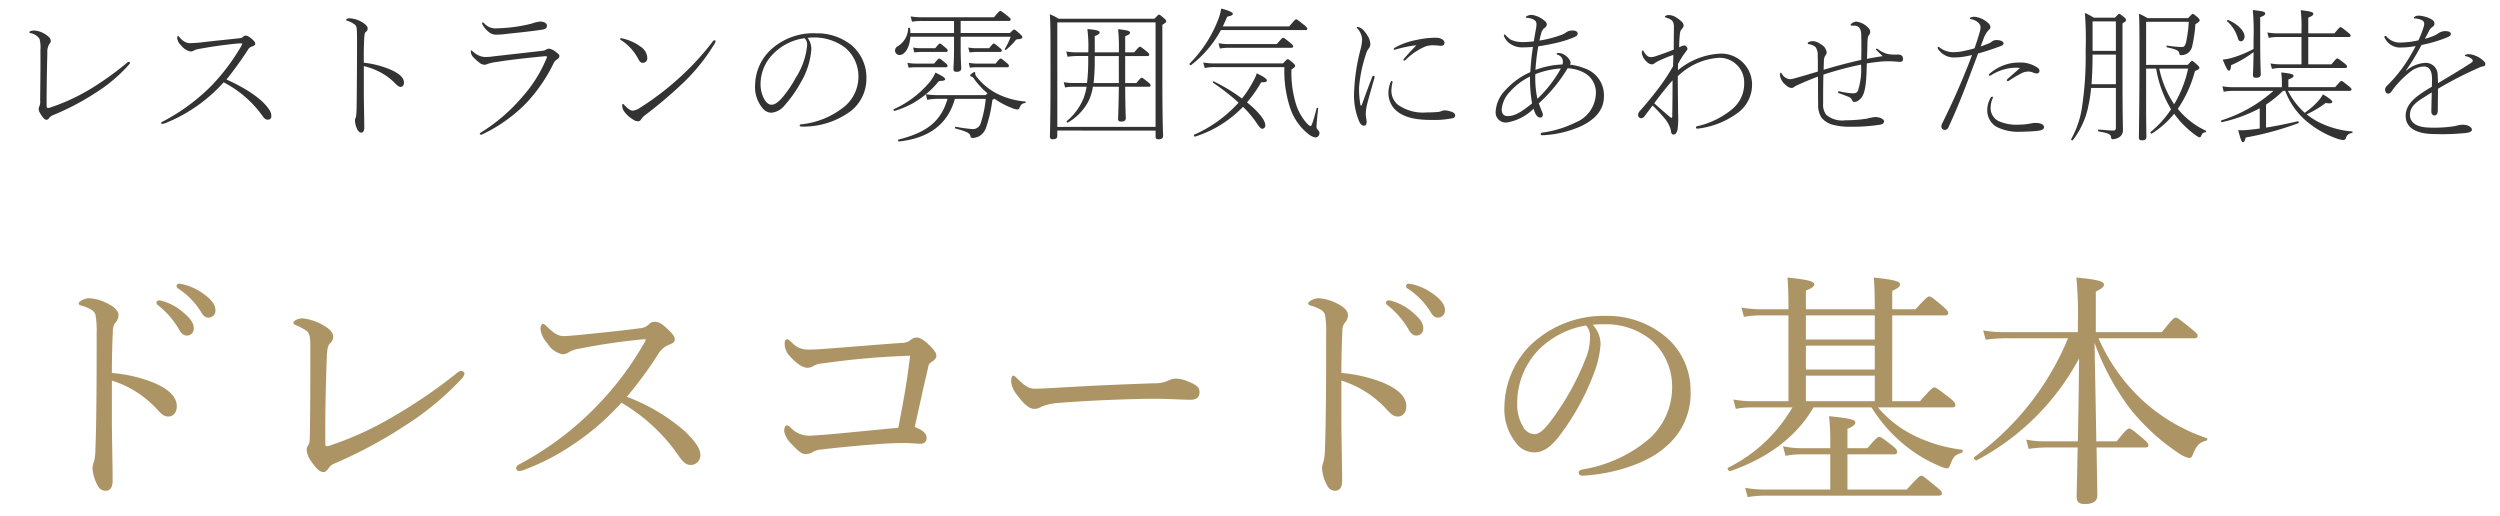 <svg xmlns="http://www.w3.org/2000/svg" xmlns:xlink="http://www.w3.org/1999/xlink" width="305" height="63" viewBox="0 0 305 63">
  <defs>
    <clipPath id="clip-path">
      <rect id="Rectangle_6020" data-name="Rectangle 6020" width="305" height="63" transform="translate(709 203)" fill="#fff" stroke="#707070" stroke-width="1"/>
    </clipPath>
  </defs>
  <g id="type_sub_text02" transform="translate(-709 -203)">
    <g id="Mask_Group_2140" data-name="Mask Group 2140" clip-path="url(#clip-path)">
      <path id="Path_27229" data-name="Path 27229" d="M3.744-11.952a1.62,1.62,0,0,1,1.08.7,4.083,4.083,0,0,1,.108,1.332C4.95-7.812,4.914-5.652,4.9-3.744a1.452,1.452,0,0,1-.108.738.678.678,0,0,0-.072.288.946.946,0,0,0,.108.414,3.765,3.765,0,0,0,.414.63c.144.18.288.288.414.288a.354.354,0,0,0,.306-.18,1.253,1.253,0,0,1,.576-.414A30.743,30.743,0,0,0,11.61-4.644a18.9,18.9,0,0,0,4.176-3.528.231.231,0,0,0,.072-.18c0-.09-.144-.162-.306-.036a37.649,37.649,0,0,1-4.338,3.132A24.235,24.235,0,0,1,6.066-2.862a.64.64,0,0,1-.18.036c-.108,0-.2-.036-.2-.27,0-2.16.036-4.41.09-6.408a1.931,1.931,0,0,1,.234-1.116A.538.538,0,0,0,6.192-11a.672.672,0,0,0-.252-.5,2.934,2.934,0,0,0-1.692-.774,1.385,1.385,0,0,0-.576.09c-.054.036-.09.072-.09.126S3.636-11.988,3.744-11.952ZM27.288-5.958A13.423,13.423,0,0,1,32-1.89c.252.36.4.486.648.486a.387.387,0,0,0,.45-.432,1.223,1.223,0,0,0-.2-.7C32-4,29.79-5.328,27.63-6.3a43.688,43.688,0,0,0,2.592-3.582.873.873,0,0,1,.432-.414c.306-.108.486-.2.486-.342a.44.44,0,0,0-.126-.324,3.9,3.9,0,0,0-.558-.5,1.035,1.035,0,0,0-.486-.2.467.467,0,0,0-.324.162c-.126.126-.18.126-.414.162-1.44.162-3.114.324-4.5.486a13.726,13.726,0,0,1-1.386.108,1.314,1.314,0,0,1-.846-.18,2.684,2.684,0,0,1-.612-.54c-.072-.09-.126-.162-.162-.162-.054,0-.108.126-.108.288a1.462,1.462,0,0,0,.486.882,1.954,1.954,0,0,0,1.134.738.892.892,0,0,0,.468-.144,2.183,2.183,0,0,1,.648-.18c1.458-.27,2.754-.45,4.23-.612.306-.036.72-.054.864-.054q.108,0,.108.054a1.76,1.76,0,0,1-.216.432A25.2,25.2,0,0,1,25.92-5.67a23.944,23.944,0,0,1-6.1,4.518c-.144.072-.162.09-.162.162,0,.054.072.108.144.108a2.545,2.545,0,0,0,.5-.144A19.214,19.214,0,0,0,27.288-5.958Zm17.1-1.98a8.41,8.41,0,0,1,2.268.9,7.109,7.109,0,0,1,1.458,1.116c.45.45.558.522.792.522.144,0,.378-.126.378-.522,0-.522-.414-1.08-1.854-1.674a11.752,11.752,0,0,0-3.042-.756c-.018-1.152,0-2.16.054-3.06.018-.342.054-.576.144-.648.2-.18.27-.252.27-.486s-.306-.54-.72-.774a3.3,3.3,0,0,0-1.512-.45c-.144,0-.4.09-.4.18,0,.072.036.09.108.108a3.26,3.26,0,0,1,.936.468c.2.144.252.36.27.774.018.522.018.99.018,1.278,0,1.26,0,2.772-.018,4.716,0,.954-.018,2.484-.036,3.582a7.271,7.271,0,0,1-.072.9c-.036.162-.126.234-.126.432A2.593,2.593,0,0,0,43.65-.108c.18.234.288.288.414.288.162,0,.378-.108.378-.594,0-1.3-.054-2.934-.054-4.356ZM58.842-13.05a2.809,2.809,0,0,0,.792.954,1.324,1.324,0,0,0,.936.324,9.238,9.238,0,0,0,1.206-.09c1.17-.126,2.79-.288,4.266-.5.54-.072.684-.234.684-.522,0-.252-.306-.486-.846-.486a4.489,4.489,0,0,0-1.026.252,19.122,19.122,0,0,1-4.284.576,1.825,1.825,0,0,1-1.53-.648c-.072-.054-.108-.072-.144-.072a.1.1,0,0,0-.09.09A.334.334,0,0,0,58.842-13.05Zm-1.4,3.33a1.035,1.035,0,0,0,.288.684,5.7,5.7,0,0,0,.738.666,1.065,1.065,0,0,0,.63.27.761.761,0,0,0,.36-.09,5.407,5.407,0,0,1,1.152-.252c1.548-.252,3.726-.5,5.868-.7.162-.018.252.018.252.09a.71.71,0,0,1-.09.252,16.405,16.405,0,0,1-2.97,4.68A21.47,21.47,0,0,1,58.68.162c-.108.072-.144.108-.144.18,0,.054.072.09.144.09A.487.487,0,0,0,58.9.36a18.521,18.521,0,0,0,5.436-3.924,19.685,19.685,0,0,0,3.186-4.68A1.119,1.119,0,0,1,68-8.784a.474.474,0,0,0,.252-.378c0-.18-.162-.288-.432-.5a1.78,1.78,0,0,0-.81-.4.691.691,0,0,0-.4.126.93.93,0,0,1-.378.126c-1.53.18-4.284.486-6.03.684A5.836,5.836,0,0,1,59-9.054a2.485,2.485,0,0,1-1.368-.72c-.054-.054-.09-.072-.126-.072S57.438-9.81,57.438-9.72Zm18.324-1.386a6.059,6.059,0,0,1,2.016,2.142c.216.414.342.63.648.63a.551.551,0,0,0,.54-.612,1.723,1.723,0,0,0-.774-1.332A5.864,5.864,0,0,0,75.78-11.34c-.09,0-.126.036-.126.09S75.672-11.16,75.762-11.106Zm.144,8.01a1.238,1.238,0,0,0,.288.756,3.579,3.579,0,0,0,1.062.936.994.994,0,0,0,.576.2.426.426,0,0,0,.378-.234,1.706,1.706,0,0,1,.432-.468,55.2,55.2,0,0,0,4.77-4.05A23.179,23.179,0,0,0,87.138-10.6c.144-.234.162-.306.162-.378a.116.116,0,0,0-.108-.108.264.264,0,0,0-.234.144A32.255,32.255,0,0,1,82.944-6.57a34.226,34.226,0,0,1-4.878,3.726A1.924,1.924,0,0,1,77.2-2.5c-.324,0-.756-.378-1.044-.7-.072-.09-.126-.126-.162-.126C75.942-3.33,75.906-3.24,75.906-3.1Zm22.626-8.28a4.745,4.745,0,0,1,.684-.054,6.259,6.259,0,0,1,3.924,1.278,4.581,4.581,0,0,1,1.584,3.618A4.754,4.754,0,0,1,103.14-3.1,9.925,9.925,0,0,1,97.7-.828c-.108.018-.144.072-.144.144s.09.126.2.126A9.7,9.7,0,0,0,103.77-2.43,4.989,4.989,0,0,0,105.7-6.408a5.152,5.152,0,0,0-1.89-4.14,6.689,6.689,0,0,0-4.194-1.386A7.651,7.651,0,0,0,94-9.9a6,6,0,0,0-1.872,4.158,4.03,4.03,0,0,0,.9,2.934,1.374,1.374,0,0,0,1.1.558,2.342,2.342,0,0,0,1.6-.9A14.872,14.872,0,0,0,97.668-5.9a9.259,9.259,0,0,0,1.314-4.05A2.229,2.229,0,0,0,98.532-11.376Zm-.378.036a1.1,1.1,0,0,1,.306.918,8.864,8.864,0,0,1-1.368,3.888A14.572,14.572,0,0,1,95.364-4c-.54.558-.882.774-1.224.774s-.576-.18-.864-.612A3.777,3.777,0,0,1,92.79-5.8a5.23,5.23,0,0,1,1.548-3.636A6.6,6.6,0,0,1,98.154-11.34Zm12.906-.63c0-.18-.018-.36-.036-.558-.018-.108-.216-.126-.234-.018a2.625,2.625,0,0,1-1.224,2.16.63.63,0,0,0-.378.558.554.554,0,0,0,.54.54c.612,0,1.242-.81,1.332-2.232h5.328v1.4c0,1.458-.072,2.322-.072,2.538,0,.234.108.342.378.342.36,0,.576-.126.576-.414,0-.2-.072-1.008-.072-2.466v-1.4h6.1a7.7,7.7,0,0,1-.72,1.494c-.036.054.108.162.162.108a12.99,12.99,0,0,0,.972-.936c.2-.288.306-.36.468-.36.4-.018.54-.108.54-.252,0-.09-.036-.162-.306-.414-.522-.468-.63-.522-.684-.522-.072,0-.108.018-.522.432H117.2v-1.476h5.85c.18,0,.252-.072.252-.162s-.018-.162-.378-.45c-.756-.594-.81-.612-.882-.612-.09,0-.126.018-.774.774h-8.784A7.2,7.2,0,0,1,111.1-14l.162.648a6.879,6.879,0,0,1,1.224-.09h3.906v1.476ZM115.6-3.942C114.8-1.224,113.13.144,109.62,1.026c-.108.018-.054.252.054.234q5.535-.594,6.822-5.2h3.762a13.268,13.268,0,0,1-.612,2.97.986.986,0,0,1-.99.72,18.723,18.723,0,0,1-2.07-.288c-.09-.018-.108.2-.018.216,1.566.414,1.782.612,1.836.972.018.144.108.18.288.18a1.94,1.94,0,0,0,.774-.216,1.924,1.924,0,0,0,.846-1.08,16.571,16.571,0,0,0,.756-3.348,1.565,1.565,0,0,0,.252-.144,9.678,9.678,0,0,0,2.088,1.116,2.53,2.53,0,0,0,.72.2.265.265,0,0,0,.252-.2c.2-.468.342-.54.7-.594.072-.018.072-.18,0-.18a9.452,9.452,0,0,1-3.4-.936,7.555,7.555,0,0,1-2.538-2.088A.824.824,0,0,1,119-6.876a.807.807,0,0,1-.018-.2.139.139,0,0,0-.126-.144,1.764,1.764,0,0,0-.5.378c0,.126.054.162.234.216a.486.486,0,0,1,.234.234,9.98,9.98,0,0,0,1.656,1.782,1.99,1.99,0,0,0-.234.216h-5.688a9.09,9.09,0,0,1-1.6-.108l.162.684a6.472,6.472,0,0,1,1.44-.126Zm2.682-5.67c.5-.036.7-.054.954-.054H122c.162,0,.216-.072.216-.162,0-.072-.018-.144-.18-.288-.684-.558-.738-.576-.792-.576-.072,0-.108.018-.576.576h-1.44a5.651,5.651,0,0,1-1.1-.09Zm.036,1.872a6.916,6.916,0,0,1,.828-.054h3.726c.162,0,.216-.072.216-.162s-.018-.162-.252-.36c-.63-.522-.684-.54-.756-.54-.09,0-.126.018-.612.612h-2.322a5.338,5.338,0,0,1-.954-.09Zm-6.786-1.872c.5-.036.7-.054.774-.054h3.114c.144,0,.2-.072.2-.162,0-.072-.018-.144-.18-.288-.666-.558-.72-.576-.774-.576-.072,0-.108.018-.576.576H112.3a4.965,4.965,0,0,1-.9-.09Zm-.684,1.872a7.569,7.569,0,0,1,.99-.054h3.546c.162,0,.216-.072.216-.162s-.018-.162-.252-.36c-.63-.522-.684-.54-.756-.54-.09,0-.126.018-.63.612h-2.124a6.023,6.023,0,0,1-1.134-.09Zm-1.71,5.274a10.893,10.893,0,0,0,5.418-3.654c.486,0,.756-.072.756-.2,0-.18-.252-.36-1.188-.828a4.992,4.992,0,0,1-.882,1.368,12.3,12.3,0,0,1-4.194,3.1C108.954-2.646,109.044-2.43,109.134-2.466Zm27.36-2.952c-.036,2.826-.09,3.69-.09,3.906,0,.234.09.342.378.342.378,0,.558-.126.558-.414,0-.216-.054-1.008-.072-3.834h2.862c.18,0,.234-.054.234-.162,0-.09-.018-.162-.288-.378-.666-.54-.72-.558-.792-.558-.09,0-.126.018-.648.648h-1.368V-9.162h2.682c.18,0,.252-.054.252-.162,0-.09-.018-.162-.306-.4-.7-.558-.756-.576-.828-.576-.09,0-.126.018-.7.684h-1.1v-1.962c.54-.216.594-.324.594-.432,0-.2-.2-.288-1.458-.432a21.716,21.716,0,0,1,.09,2.826H133.56v-1.98c.54-.216.594-.324.594-.432,0-.2-.162-.306-1.494-.432a17.047,17.047,0,0,1,.108,2.844h-1.386a6.3,6.3,0,0,1-1.3-.108l.162.648a8.948,8.948,0,0,1,1.134-.09h1.386v.342a24.832,24.832,0,0,1-.144,2.952h-1.566a6.029,6.029,0,0,1-1.278-.108l.162.648a6.461,6.461,0,0,1,1.116-.09h1.512a7.154,7.154,0,0,1-.4,1.476,7.149,7.149,0,0,1-2.016,2.718c-.072.054.054.234.126.18a6.478,6.478,0,0,0,2.52-2.61,6.2,6.2,0,0,0,.54-1.764Zm0-.45h-3.078A25.159,25.159,0,0,0,133.56-8.8v-.36h2.934Zm4.482,5.8v.72c0,.234.09.342.36.342.378,0,.558-.126.558-.432,0-.27-.09-1.368-.09-7.83v-5.706c.432-.252.468-.342.468-.45,0-.072-.018-.144-.252-.342-.5-.432-.558-.45-.612-.45-.072,0-.108.018-.576.5H129.15a5.5,5.5,0,0,0-1.08-.54c.09.828.09,2.088.09,7.128,0,6.3-.072,7.506-.072,7.794,0,.216.09.324.36.324.36,0,.54-.126.54-.414V-.072Zm-11.988-.45V-13.266h11.988V-.522ZM151.65-2.97a13.172,13.172,0,0,1,1.6,1.89c.378.576.576.792.756.792a.4.4,0,0,0,.36-.432c0-.63-.864-1.692-2.232-2.79a15.614,15.614,0,0,0,1.728-2.448c.54,0,.7-.054.7-.252,0-.162-.414-.45-1.242-.846a3.411,3.411,0,0,1-.324.774,13.528,13.528,0,0,1-1.476,2.3,21.786,21.786,0,0,0-3.438-2.088c-.072-.036-.144.126-.09.162a27.6,27.6,0,0,1,3.114,2.43A15.976,15.976,0,0,1,145.692.432c-.09.054,0,.27.108.234A14.04,14.04,0,0,0,151.65-2.97Zm-2.466-9.81q.27-.567.54-1.188c.522-.108.684-.2.684-.36s-.558-.414-1.422-.63a6.554,6.554,0,0,1-.288,1.134,15.5,15.5,0,0,1-3.564,5.58c-.072.072.09.252.18.18a13.327,13.327,0,0,0,3.636-4.266h10.3c.18,0,.234-.054.234-.162,0-.09-.018-.162-.414-.486-.81-.648-.864-.666-.936-.666-.09,0-.126.018-.846.864Zm-.36,2.7a6.8,6.8,0,0,1,1.206-.09h7.488c.18,0,.252-.054.252-.162,0-.09-.018-.162-.36-.45-.738-.594-.792-.612-.864-.612-.09,0-.126.018-.774.774H150.03a7.013,7.013,0,0,1-1.368-.108Zm-.5,1.818a9.393,9.393,0,0,1-1.53-.108l.18.666a6.217,6.217,0,0,1,1.35-.108h8.37a14.421,14.421,0,0,0,.7,4.968,6.769,6.769,0,0,0,2.232,3.2,1.867,1.867,0,0,0,.864.414.529.529,0,0,0,.486-.522.5.5,0,0,0-.18-.378.54.54,0,0,1-.18-.468c0-.18.09-1.224.2-2.178,0-.072-.162-.108-.18-.036-.486,1.89-.648,2.2-.738,2.2s-.27-.126-.558-.45a6.572,6.572,0,0,1-1.188-2.106,12.981,12.981,0,0,1-.594-4.356c.4-.252.45-.342.45-.432,0-.072-.018-.162-.27-.378-.5-.432-.576-.45-.63-.45-.072,0-.108.018-.594.522Zm17.28-4.266a2.2,2.2,0,0,1,.576,1.332,5.9,5.9,0,0,1-.2,1.242A23.727,23.727,0,0,0,165.2-4.77a8.227,8.227,0,0,0,.594,3.528c.216.486.414.576.63.576s.36-.216.288-.7a5.09,5.09,0,0,1-.09-.72,5.729,5.729,0,0,1,.18-1.26c.18-.684.4-1.476.828-2.952a1.172,1.172,0,0,0,.072-.324.114.114,0,0,0-.126-.126.2.2,0,0,0-.18.162c-.486,1.278-.81,2.142-1.242,3.348-.036.09-.072.126-.108.126s-.054-.036-.072-.09a10.691,10.691,0,0,1-.162-2.214,17.391,17.391,0,0,1,.846-4.014A1.877,1.877,0,0,1,167-10.1a.819.819,0,0,0,.18-.5,1.964,1.964,0,0,0-.342-1.044c-.432-.738-.882-1.062-1.224-1.062-.054,0-.09.018-.09.054S165.546-12.582,165.6-12.528Zm4.59,2.592a14.382,14.382,0,0,1,2.61-.54c-.342.342-1.134,1.17-1.53,1.656a.156.156,0,0,0-.054.108.1.1,0,0,0,.108.108.215.215,0,0,0,.144-.072,7.545,7.545,0,0,1,2.52-1.692,3.825,3.825,0,0,1,.756-.108,6.959,6.959,0,0,1,.864.054c.378.036.612-.018.612-.4,0-.234-.36-.576-1.062-.576a10.74,10.74,0,0,0-2.34.27,8.508,8.508,0,0,0-2.664.954c-.09.054-.126.108-.126.18C170.028-9.936,170.118-9.918,170.19-9.936Zm-.54,3.96a3.634,3.634,0,0,0-.27,1.3,2.951,2.951,0,0,0,.72,1.944c1.224,1.3,3.24,1.368,4.9,1.368a11.129,11.129,0,0,0,2.214-.216c.234-.054.306-.162.306-.342,0-.27-.27-.4-.576-.486a2.373,2.373,0,0,0-.756-.126.77.77,0,0,0-.324.09,1.79,1.79,0,0,1-.5.108c-.414.036-.864.054-1.332.054a5.293,5.293,0,0,1-3.51-.954,2.233,2.233,0,0,1-.774-1.746,4.636,4.636,0,0,1,.126-.936c.036-.126-.018-.2-.072-.2S169.686-6.066,169.65-5.976Zm21.6-1.692a4.671,4.671,0,0,1,2.07.576,2.732,2.732,0,0,1,1.368,2.61,3.938,3.938,0,0,1-2.466,3.42A13.141,13.141,0,0,1,188.154.18a.211.211,0,0,0-.2.18c0,.072.072.144.2.144a13.019,13.019,0,0,0,4.59-1.044c1.674-.756,2.934-1.926,2.934-3.672a3.452,3.452,0,0,0-2.322-3.438,7.225,7.225,0,0,0-1.836-.468.379.379,0,0,0,.09-.234.768.768,0,0,0-.144-.378,1.924,1.924,0,0,0-.54-.54,1.486,1.486,0,0,0-.774-.27c-.126,0-.252.072-.252.126s.072.072.216.126a.872.872,0,0,1,.558.774,1.586,1.586,0,0,1-.054.378,10.524,10.524,0,0,0-3.294.666,25.656,25.656,0,0,1,.342-2.88c.864-.126,1.692-.288,2.412-.468a11.826,11.826,0,0,0,2.052-.684c.288-.144.342-.252.342-.432,0-.162-.2-.342-.558-.342a1.3,1.3,0,0,0-.81.2,2.5,2.5,0,0,1-.648.342,13.912,13.912,0,0,1-2.646.684c.2-.936.288-1.3.612-1.53a.6.6,0,0,0,.288-.414.554.554,0,0,0-.252-.45,2.96,2.96,0,0,0-1.224-.666,1.666,1.666,0,0,0-.414-.072c-.288,0-.666.162-.666.27,0,.054.018.09.108.09a1.864,1.864,0,0,1,.648.126c.4.144.54.36.54.666a3.967,3.967,0,0,1-.09.684c-.09.5-.162.918-.234,1.386a10.373,10.373,0,0,1-1.26.09,3.357,3.357,0,0,1-1.584-.306,3.056,3.056,0,0,1-.612-.558.156.156,0,0,0-.108-.054c-.054,0-.09.036-.09.108a.339.339,0,0,0,.036.144,2.214,2.214,0,0,0,.54.738,2.633,2.633,0,0,0,1.854.576c.324,0,.684-.018,1.116-.054-.162,1.044-.252,1.926-.324,3.078a8.906,8.906,0,0,0-2.988,2.142,4.1,4.1,0,0,0-1.242,2.718,1.23,1.23,0,0,0,1.386,1.278,5.977,5.977,0,0,0,3.24-1.674,5.89,5.89,0,0,0,.216.576c.216.414.414.5.612.5.18,0,.306-.126.306-.36a.966.966,0,0,0-.09-.342c-.144-.342-.27-.666-.4-1.026A19.141,19.141,0,0,0,191.25-7.668Zm-3.69,3.726a12.054,12.054,0,0,1-.252-3.006,10.265,10.265,0,0,1,3.114-.7A15.235,15.235,0,0,1,187.56-3.942Zm-.9-2.718a16.643,16.643,0,0,0,.252,3.276c-1.314,1.044-2.088,1.548-2.988,1.548-.522,0-.72-.342-.72-.828a3.525,3.525,0,0,1,.99-2.124A7.862,7.862,0,0,1,186.66-6.66Zm18.054-1.53a9.954,9.954,0,0,1,.99-1.548c.108-.144.162-.216.162-.324a.4.4,0,0,0-.144-.27.314.314,0,0,0-.252-.126,2.082,2.082,0,0,0-.612.234,13.953,13.953,0,0,1,.09-1.674.986.986,0,0,1,.288-.63.583.583,0,0,0,.162-.378c0-.324-.4-.63-.882-.954a1.783,1.783,0,0,0-.99-.306c-.162,0-.414.126-.414.2,0,.054.054.09.126.108.522.162.738.306.864.54a1.479,1.479,0,0,1,.108.666c0,.72-.018,1.836-.018,2.7-.684.288-1.458.558-2.214.81a1.536,1.536,0,0,1-.558.108.677.677,0,0,1-.468-.162,2,2,0,0,1-.414-.5c-.072-.126-.09-.162-.144-.162s-.09.09-.09.342a1.722,1.722,0,0,0,.594,1.044.938.938,0,0,0,.594.324.516.516,0,0,0,.4-.162,3.779,3.779,0,0,1,.594-.324,15.773,15.773,0,0,1,1.656-.666c0,.45-.018.828-.036,1.386a24.349,24.349,0,0,1-1.674,2.556c-.81,1.08-1.71,2.16-2.358,2.88a.752.752,0,0,0-.234.54.373.373,0,0,0,.36.36.5.5,0,0,0,.4-.2c.234-.324.558-.738,1.008-1.35a17.563,17.563,0,0,1,1.494,1.6,3.726,3.726,0,0,1,.558.9,2.619,2.619,0,0,1,.216.756c.036.234.18.288.288.288a.412.412,0,0,0,.288-.126,1.4,1.4,0,0,0,.234-.72,11.382,11.382,0,0,0,.036-1.8c0-1.008-.036-2.628-.036-4.464a7.949,7.949,0,0,1,4.932-2.25,3,3,0,0,1,3.168,3.06,4.019,4.019,0,0,1-1.386,3.132,10.136,10.136,0,0,1-4.32,2.142.192.192,0,0,0-.18.162c0,.09.072.144.2.144a10.21,10.21,0,0,0,4.878-1.908A4.237,4.237,0,0,0,213.75-5.6a3.765,3.765,0,0,0-4-3.852,8.762,8.762,0,0,0-5.04,2.016Zm-.666,2c0,1.836-.018,2.9-.036,4.374,0,.144-.054.18-.108.18a.215.215,0,0,1-.144-.072c-.756-.63-1.242-1.062-1.944-1.692C202.338-4.122,203.274-5.328,204.048-6.192ZM226.26-12.87c.612.036.774.486.81,1.026,0,.324.018.7.018,1.116,0,.594,0,1.314-.018,2.034-1.548.342-3.078.756-4.59,1.206.018-.36.018-.756.036-1.08a1.214,1.214,0,0,1,.234-.738.632.632,0,0,0,.108-.324,1.325,1.325,0,0,0-.756-.99,1.712,1.712,0,0,0-.918-.36c-.4,0-.648.162-.648.252,0,.072.054.108.162.126a1.417,1.417,0,0,1,.81.36,1.63,1.63,0,0,1,.252,1.026c0,.216.018.432.018.666v1.278c-.972.288-1.962.594-2.844.828a2.2,2.2,0,0,1-.54.108,1.243,1.243,0,0,1-1.026-.7c-.036-.054-.072-.09-.108-.09-.072,0-.108.126-.108.27a1.824,1.824,0,0,0,.756,1.26.978.978,0,0,0,.648.324c.27,0,.324-.144.54-.252q1.323-.621,2.7-1.134c0,1.134,0,2.3.018,3.42a2.794,2.794,0,0,0,.4,1.584,2.666,2.666,0,0,0,1.35.864,8.136,8.136,0,0,0,2.25.252,21.444,21.444,0,0,0,3.564-.252c.4-.072.468-.234.468-.432,0-.144-.162-.27-.414-.378a1.961,1.961,0,0,0-.63-.126,6.683,6.683,0,0,0-1.044.2,17.079,17.079,0,0,1-2.61.2A3,3,0,0,1,222.8-2a1.983,1.983,0,0,1-.378-1.35c0-1.134,0-2.376.036-3.546a41.093,41.093,0,0,1,4.59-1.224,8.556,8.556,0,0,1-.378,3.186c-.162.324-.414.342-.864.306a8.642,8.642,0,0,1-1.26-.2.64.64,0,0,0-.18-.036.123.123,0,0,0-.126.126q0,.081.108.108c.36.126.738.27,1.1.414a.766.766,0,0,1,.522.468.265.265,0,0,0,.288.18.807.807,0,0,0,.342-.09c.558-.342.918-.792,1.062-2.574.036-.378.072-1.17.09-2.034.666-.108,1.3-.18,1.818-.234a12.193,12.193,0,0,1,2,.036c.45.054.594-.054.594-.342,0-.342-.144-.54-.684-.54a5.114,5.114,0,0,1-1.206-.072,3.624,3.624,0,0,1-1.206-.612.256.256,0,0,0-.108-.036.085.085,0,0,0-.09.09c0,.036.018.054.054.09.27.27.5.486.756.738-.612.09-1.26.2-1.908.324.036-.792.054-1.566.054-1.89.018-.594.054-.828.18-.99a.694.694,0,0,0,.162-.378.7.7,0,0,0-.234-.522,2.353,2.353,0,0,0-1.458-.756.987.987,0,0,0-.63.27.186.186,0,0,0-.072.144c0,.054.054.072.126.072Zm14.328,3.582c-.306.828-.648,1.692-1.008,2.556-.882,2.16-1.89,4.3-2.646,5.814a.887.887,0,0,0-.09.324.435.435,0,0,0,.45.45.542.542,0,0,0,.45-.4c.936-2.016,1.746-4.05,2.5-6.048.36-.972.738-1.944,1.08-2.88.864-.234,1.764-.54,2.61-.846.45-.162.5-.27.5-.378,0-.18-.18-.306-.414-.36a1.415,1.415,0,0,0-.414-.054.879.879,0,0,0-.576.162,1.245,1.245,0,0,1-.432.252c-.252.108-.576.234-.954.36.09-.252.18-.5.288-.756a3.185,3.185,0,0,1,.7-1.26.408.408,0,0,0,.2-.342.615.615,0,0,0-.18-.4,2.869,2.869,0,0,0-1.782-.864,1.666,1.666,0,0,0-.414.072c-.072.036-.126.09-.126.126,0,.054.072.09.2.108a1.729,1.729,0,0,1,.774.378.8.8,0,0,1,.324.612,2.6,2.6,0,0,1-.108.594c-.18.63-.378,1.26-.63,1.962a16.569,16.569,0,0,1-1.692.4,6.176,6.176,0,0,1-.846.072,2.773,2.773,0,0,1-1.728-.576c-.054-.036-.09-.072-.144-.072s-.09.036-.09.108a.334.334,0,0,0,.036.126A2.327,2.327,0,0,0,238.644-9a7.082,7.082,0,0,0,1.08-.108C240.012-9.162,240.3-9.216,240.588-9.288Zm2.358,2.448a5.742,5.742,0,0,1,2.916-.9,3.731,3.731,0,0,1,.576.036c-.522.468-1.026.9-1.476,1.3-.09.09-.126.126-.126.18a.119.119,0,0,0,.108.126.379.379,0,0,0,.2-.09A14.018,14.018,0,0,1,246.51-7a1.9,1.9,0,0,1,.954-.27,1.569,1.569,0,0,1,.45.072,1.639,1.639,0,0,0,.558.162.313.313,0,0,0,.342-.306.446.446,0,0,0-.2-.378,3.71,3.71,0,0,0-2.322-.648,5.12,5.12,0,0,0-1.908.36,5.472,5.472,0,0,0-1.6.954c-.108.09-.144.162-.144.2,0,.054.036.09.108.09A.443.443,0,0,0,242.946-6.84Zm-.09,2.772a3.082,3.082,0,0,0-.414,1.53A2.317,2.317,0,0,0,243.63-.5a5.823,5.823,0,0,0,2.808.576c.594,0,1.638-.054,2.124-.108.468-.054.81-.18.81-.432,0-.468-.666-.54-1.044-.54a2.639,2.639,0,0,0-.594.072,8.5,8.5,0,0,1-1.512.144,5.365,5.365,0,0,1-2.376-.432,1.754,1.754,0,0,1-.99-1.6,2.929,2.929,0,0,1,.252-1.188.256.256,0,0,0,.036-.108.085.085,0,0,0-.09-.09C243-4.212,242.928-4.176,242.856-4.068Zm18.972-4.014v-5.256h5.2a14.719,14.719,0,0,1-.324,2.466c-.09.4-.216.612-.522.612a15.061,15.061,0,0,1-1.8-.18c-.09-.018-.09.2,0,.216,1.278.27,1.458.45,1.494.756a.21.21,0,0,0,.234.2,1.528,1.528,0,0,0,.81-.252,1.427,1.427,0,0,0,.54-.9,16.823,16.823,0,0,0,.378-2.628c.4-.234.522-.36.522-.468,0-.072-.018-.144-.234-.36-.486-.414-.54-.432-.594-.432-.072,0-.108.018-.594.522h-4.95a6.39,6.39,0,0,0-1.044-.54c.054.522.072,1.26.072,5.256,0,5.184-.054,8.334-.072,9.846,0,.234.108.342.378.342.36,0,.54-.126.54-.414,0-.27-.036-1.3-.036-5.22V-7.632h1.224a14.008,14.008,0,0,0,1.818,4.968,12.3,12.3,0,0,1-2.5,2.772c-.09.072.072.234.162.18a10.941,10.941,0,0,0,2.718-2.412,11.348,11.348,0,0,0,2.736,2.7c.216.144.306.18.378.18s.126-.054.18-.162c.144-.36.252-.414.5-.45.09-.018.162-.162.072-.2a9.566,9.566,0,0,1-3.42-2.664,14.884,14.884,0,0,0,2.088-4.608c.45-.2.54-.27.54-.4,0-.072-.018-.144-.216-.324-.558-.5-.612-.522-.666-.522-.072,0-.108.018-.54.486Zm5.13.45a14.951,14.951,0,0,1-1.71,4.356,12.388,12.388,0,0,1-1.818-4.356Zm-8.82,2.358v4.86c0,.252-.108.342-.306.342-.36,0-.738-.036-1.8-.126-.09,0-.09.216,0,.234,1.3.216,1.476.378,1.512.7.036.2.09.252.234.252a1.633,1.633,0,0,0,.612-.162A1,1,0,0,0,259-.144c0-.576-.054-1.134-.054-7.452V-13.14c.4-.252.432-.324.432-.432,0-.072-.018-.144-.252-.342-.468-.378-.522-.4-.576-.4-.072,0-.108.018-.522.468h-2.592a7.87,7.87,0,0,0-1.08-.576,42.812,42.812,0,0,1,.09,4.7,40.448,40.448,0,0,1-.4,6.5A11.4,11.4,0,0,1,252.684.972c-.054.09.126.216.2.126a9.957,9.957,0,0,0,1.89-4.14,16.756,16.756,0,0,0,.342-2.232Zm-2.844-4.518v-3.6h2.844v3.6Zm2.844.45v3.618h-2.97c.09-1.206.126-2.412.126-3.618Zm19.224,4.428a17.607,17.607,0,0,1-6.354,3.6c-.09.036-.018.234.072.216a17.859,17.859,0,0,0,4.608-1.692V-.324c-.576.09-1.152.144-1.764.2a6.836,6.836,0,0,1-.864,0c.342,1.332.45,1.476.576,1.476s.216-.09.342-.576A37.066,37.066,0,0,0,280.4-.972c.108-.036.036-.252-.072-.234-1.4.324-2.628.576-3.87.774V-3.24a14.272,14.272,0,0,0,2.07-1.674h.27a8.9,8.9,0,0,0,2.97,4,11.61,11.61,0,0,0,3.276,1.8,3.224,3.224,0,0,0,.828.2A.356.356,0,0,0,286.2.864a.8.8,0,0,1,.756-.63c.072-.018.072-.2,0-.2a10.844,10.844,0,0,1-4.41-1.314,9.7,9.7,0,0,1-1.134-.774,11.787,11.787,0,0,0,2.322-1.386c.558.108.81.036.81-.144,0-.144-.5-.54-1.152-.9a4.016,4.016,0,0,1-.576.81,9.687,9.687,0,0,1-1.638,1.44,9.338,9.338,0,0,1-2.052-2.682h7.506c.18,0,.252-.072.252-.162s-.018-.162-.36-.432c-.738-.594-.792-.612-.864-.612-.09,0-.126.018-.774.756H279.18V-6.3c.558-.216.63-.324.63-.45,0-.18-.216-.27-1.494-.414.036.4.072.774.072,1.062v.738H272.5a7.013,7.013,0,0,1-1.368-.108l.162.666a5.566,5.566,0,0,1,1.206-.108Zm3.42-3.24h-2.43A6.831,6.831,0,0,1,277-8.262l.18.666a5.246,5.246,0,0,1,1.17-.108h7.74c.18,0,.252-.072.252-.162s-.018-.162-.324-.414c-.738-.576-.792-.594-.864-.594-.09,0-.126.018-.72.72H281.61v-3.33h4.932c.18,0,.234-.072.234-.162s-.018-.162-.36-.432c-.738-.594-.792-.612-.864-.612-.09,0-.126.018-.756.756H281.61v-1.908c.558-.234.612-.342.612-.468,0-.2-.216-.288-1.53-.45a19.828,19.828,0,0,1,.09,2.556v.27H277.92a6.736,6.736,0,0,1-1.3-.108l.162.666a5.227,5.227,0,0,1,1.134-.108h2.862Zm-5.04-5.742c.558-.216.612-.324.612-.45,0-.2-.2-.288-1.512-.432a29.606,29.606,0,0,1,.09,3.636v1.116a14.185,14.185,0,0,1-2.5,1.044,6.406,6.406,0,0,1-1.26.252c.486,1.206.63,1.35.756,1.35.144,0,.216-.126.27-.666a13.379,13.379,0,0,0,2.736-1.6c-.018,1.818-.072,2.574-.072,2.79,0,.252.09.342.378.342.378,0,.576-.126.576-.414,0-.27-.072-1.278-.072-4.428Zm-2.34,2.934c.234,0,.432-.27.432-.594,0-.648-.81-1.512-2-2-.072-.036-.18.09-.126.144a4.467,4.467,0,0,1,1.3,2.034C273.078-11.088,273.2-10.962,273.4-10.962ZM293.526-7.4a23.734,23.734,0,0,0,1.3-2.034c.216-.36.414-.738.612-1.08a17.251,17.251,0,0,0,3.006-.882c.4-.162.558-.252.558-.468,0-.288-.432-.342-.7-.342a1.511,1.511,0,0,0-.774.234,3.768,3.768,0,0,1-.486.288,7.128,7.128,0,0,1-1.206.414c.2-.36.378-.7.5-.936a1.2,1.2,0,0,1,.468-.54.426.426,0,0,0,.2-.378.537.537,0,0,0-.252-.45A3.143,3.143,0,0,0,295.7-14a2.325,2.325,0,0,0-.612-.09.8.8,0,0,0-.54.162c-.036.036-.054.054-.054.09s.054.09.144.09a2.191,2.191,0,0,1,.882.234.474.474,0,0,1,.234.4,1.438,1.438,0,0,1-.09.468,13.321,13.321,0,0,1-.612,1.566,10.876,10.876,0,0,1-2.124.27,2.143,2.143,0,0,1-1.782-.738.215.215,0,0,0-.144-.072c-.072,0-.108.054-.108.126a.359.359,0,0,0,.054.144A2.084,2.084,0,0,0,293-10.206a9.357,9.357,0,0,0,1.71-.18c-.162.342-.36.684-.558,1.026a17.056,17.056,0,0,1-2.718,3.6c-.234.234-.45.4-.45.684,0,.36.2.5.378.5a.532.532,0,0,0,.378-.234,11.265,11.265,0,0,1,2.43-2.52,2.858,2.858,0,0,1,1.548-.558c.612,0,1.008.414.99,1.674,0,.234-.018.486-.018.792-1.728,1.026-3.2,1.98-3.2,3.564,0,1.26.99,2.214,3.582,2.214a27.723,27.723,0,0,0,3.87-.144c.5-.09.63-.216.63-.414s-.342-.54-.972-.576a2.138,2.138,0,0,0-.648.054c-.288.054-.414.108-.684.144a15.835,15.835,0,0,1-2.88.144c-1.71-.036-2.376-.7-2.376-1.566,0-.756.468-1.314,1.314-1.872.45-.288.9-.576,1.35-.846-.018.594-.036,1.332-.054,2.286-.018.36.2.522.414.522.18,0,.378-.2.378-.612,0-1.026.018-1.872.018-2.646A46.005,46.005,0,0,1,302.4-7.722a1.6,1.6,0,0,1,.522-.18c.2-.036.288-.108.288-.288a.5.5,0,0,0-.144-.306,2.952,2.952,0,0,0-1.152-.738,2.291,2.291,0,0,0-.774-.162c-.162,0-.432.09-.432.162,0,.054.054.072.126.09a1.7,1.7,0,0,1,.612.252c.144.09.234.2.234.306s-.108.2-.306.324c-1.224.792-2.556,1.584-3.942,2.412,0-.342-.018-.684-.036-1.008a1.46,1.46,0,0,0-1.422-1.476,3.922,3.922,0,0,0-2.412.954Z" transform="translate(709 219)" fill="#333"/>
      <path id="Path_27228" data-name="Path 27228" d="M13.65-12.57a12.712,12.712,0,0,1,3.12,1.47,12.737,12.737,0,0,1,2.34,1.98c.66.75.99.96,1.5.93.48,0,.96-.45.96-1.26,0-1.05-.84-2.04-2.94-2.91a18.064,18.064,0,0,0-4.98-1.14c0-2.16.06-3.9.12-5.04a1.7,1.7,0,0,1,.27-1.05,1.448,1.448,0,0,0,.42-.93c0-.54-.48-1.02-1.2-1.38a5.692,5.692,0,0,0-2.43-.72,2.123,2.123,0,0,0-.93.3c-.15.09-.3.21-.3.33s.09.21.3.27a5.209,5.209,0,0,1,1.14.45,1.2,1.2,0,0,1,.6.63,11.055,11.055,0,0,1,.15,2.31c0,2.76,0,5.52-.03,8.43-.03,2.82-.06,4.11-.12,5.73a6.777,6.777,0,0,1-.15,1.41,3.569,3.569,0,0,0-.21.81A5,5,0,0,0,11.94.27a1.041,1.041,0,0,0,.96.6c.45,0,.84-.3.84-1.2,0-1.92-.09-5.52-.09-7.26Zm5.76-9.78a.309.309,0,0,0-.33.3.465.465,0,0,0,.21.3,10.381,10.381,0,0,1,2.52,2.88q.405.81.99.81a.835.835,0,0,0,.84-.9c0-.63-.42-1.17-1.14-1.8a6.753,6.753,0,0,0-2.61-1.5A1.707,1.707,0,0,0,19.41-22.35Zm2.43-2.04a.3.3,0,0,0-.3.3.361.361,0,0,0,.21.3,9.148,9.148,0,0,1,2.76,2.82c.33.57.57.72.96.72a.852.852,0,0,0,.81-.96c0-.69-.66-1.38-1.38-1.89a7.085,7.085,0,0,0-2.4-1.17A3.918,3.918,0,0,0,21.84-24.39ZM55.68-13.44a61.663,61.663,0,0,1-7.44,5.1,39.656,39.656,0,0,1-7.98,3.69,1.322,1.322,0,0,1-.42.09c-.09,0-.15-.09-.15-.3-.03-3.51.06-7.44.18-10.53.03-1.14.18-1.5.39-1.71a1.125,1.125,0,0,0,.39-.81c0-.51-.39-.93-1.11-1.35a6.342,6.342,0,0,0-2.64-.9c-.6,0-1.11.33-1.11.54,0,.15.09.18.27.27a7.658,7.658,0,0,1,1.35.72c.36.3.45.75.45,1.8,0,3.27,0,7.71-.06,10.95,0,.78-.06.99-.18,1.17a1.023,1.023,0,0,0-.21.57,2.745,2.745,0,0,0,.57,1.44c.69.99,1.08,1.29,1.5,1.29.24,0,.42-.21.63-.48a1.309,1.309,0,0,1,.51-.48,55.527,55.527,0,0,0,8.76-4.68,35.214,35.214,0,0,0,6.96-5.76,1.458,1.458,0,0,0,.33-.57.386.386,0,0,0-.36-.36C56.16-13.77,55.95-13.68,55.68-13.44Zm20.79,2.85a48.806,48.806,0,0,0,3.84-5.22,2.688,2.688,0,0,1,1.26-1.11c.6-.24.75-.36.75-.66,0-.36-.24-.69-1.05-1.44-.63-.57-.96-.72-1.41-.72a.958.958,0,0,0-.72.33,1.618,1.618,0,0,1-1.02.45c-2.19.3-4.68.54-7.02.78-.87.09-1.89.18-2.37.18-.66,0-1.2-.39-1.98-1.14-.18-.18-.39-.36-.51-.36-.15,0-.3.33-.3.63a2.956,2.956,0,0,0,.81,1.71,2.865,2.865,0,0,0,1.86,1.38,1.508,1.508,0,0,0,.87-.3,3.915,3.915,0,0,1,1.23-.39,76.184,76.184,0,0,1,7.83-1.14c.18,0,.24,0,.24.06s-.03.12-.12.27a37.586,37.586,0,0,1-5.67,7.62,37.766,37.766,0,0,1-9.72,7.35.521.521,0,0,0-.3.42.383.383,0,0,0,.33.36,2.485,2.485,0,0,0,.81-.21A28.307,28.307,0,0,0,69.96-4.8a30.851,30.851,0,0,0,5.85-5.07,21.848,21.848,0,0,1,7.11,6.66c.48.66.87.93,1.29.93a1.158,1.158,0,0,0,1.23-1.26c0-.81-.81-1.8-1.86-2.82A23.035,23.035,0,0,0,76.47-10.59Zm34.56-5.01c-.39,3.33-.87,5.88-1.44,8.79-2.94.27-5.52.54-8.19.78-1.5.12-2.31.18-2.61.18a3.059,3.059,0,0,1-2.34-.99.874.874,0,0,0-.48-.27c-.12,0-.3.21-.3.72a2.946,2.946,0,0,0,.9,1.56c.81.87,1.23,1.23,1.74,1.23a1.8,1.8,0,0,0,.93-.3,2.5,2.5,0,0,1,1.05-.27c1.98-.24,4.2-.45,6.57-.63,1.5-.12,2.73-.15,3.54-.15s1.44.09,1.92.09a.671.671,0,0,0,.72-.75c0-.48-.45-.93-1.44-1.29.51-2.31,1.11-5.07,1.62-7.2a.881.881,0,0,1,.36-.69c.42-.27.66-.54.66-.78,0-.3-.15-.6-.84-1.29s-1.2-.96-1.59-.96a1.1,1.1,0,0,0-.75.33,1.9,1.9,0,0,1-1.14.33c-3,.21-6.06.48-8.55.66-1.11.09-1.95.15-2.88.15a2.587,2.587,0,0,1-1.89-.87c-.33-.27-.42-.39-.57-.39s-.3.15-.3.57a2.25,2.25,0,0,0,.66,1.53c.9.99,1.62,1.38,2.13,1.38a1.3,1.3,0,0,0,.69-.21,2.6,2.6,0,0,1,1.17-.33A96.406,96.406,0,0,1,111.03-15.6Zm16.05,6.21a6.281,6.281,0,0,1,2.07-.45c3.93-.33,9.24-.51,11.91-.51,1.47,0,3.09.12,4.23.12.66,0,1.05-.3,1.05-.9,0-.54-.18-.87-1.59-1.41a3.982,3.982,0,0,0-1.23-.27,2.234,2.234,0,0,0-.93.21,3.915,3.915,0,0,1-1.83.36c-2.55.09-6.6.24-10.68.48-2.04.12-3.18.18-3.81.18-.69,0-1.11-.21-2.16-1.23-.21-.21-.33-.36-.48-.36-.21,0-.27.36-.27.75a3.056,3.056,0,0,0,.69,1.56c.78,1.08,1.5,1.74,2.1,1.74A1.558,1.558,0,0,0,127.08-9.39Zm36.57-3.18a12.712,12.712,0,0,1,3.12,1.47,12.737,12.737,0,0,1,2.34,1.98c.66.75.99.96,1.5.93.48,0,.96-.45.96-1.26,0-1.05-.84-2.04-2.94-2.91a18.064,18.064,0,0,0-4.98-1.14c0-2.16.06-3.9.12-5.04a1.7,1.7,0,0,1,.27-1.05,1.448,1.448,0,0,0,.42-.93c0-.54-.48-1.02-1.2-1.38a5.692,5.692,0,0,0-2.43-.72,2.123,2.123,0,0,0-.93.3c-.15.09-.3.21-.3.33s.09.21.3.27a5.208,5.208,0,0,1,1.14.45,1.2,1.2,0,0,1,.6.63,11.055,11.055,0,0,1,.15,2.31c0,2.76,0,5.52-.03,8.43-.03,2.82-.06,4.11-.12,5.73a6.777,6.777,0,0,1-.15,1.41,3.569,3.569,0,0,0-.21.81,5,5,0,0,0,.66,2.22,1.041,1.041,0,0,0,.96.6c.45,0,.84-.3.84-1.2,0-1.92-.09-5.52-.09-7.26Zm5.76-9.78a.309.309,0,0,0-.33.3.465.465,0,0,0,.21.3,10.381,10.381,0,0,1,2.52,2.88q.405.81.99.81a.835.835,0,0,0,.84-.9c0-.63-.42-1.17-1.14-1.8a6.753,6.753,0,0,0-2.61-1.5A1.707,1.707,0,0,0,169.41-22.35Zm2.43-2.04a.3.3,0,0,0-.3.3.361.361,0,0,0,.21.3,9.148,9.148,0,0,1,2.76,2.82c.33.57.57.72.96.72a.852.852,0,0,0,.81-.96c0-.69-.66-1.38-1.38-1.89a7.084,7.084,0,0,0-2.4-1.17A3.918,3.918,0,0,0,171.84-24.39Zm22.47,5.01a13.059,13.059,0,0,1,1.59-.06,8.69,8.69,0,0,1,5.58,1.95A7.57,7.57,0,0,1,204-11.76a8.475,8.475,0,0,1-2.7,6.21,16.675,16.675,0,0,1-8.16,3.81c-.39.09-.54.18-.54.42a.423.423,0,0,0,.42.36c3.66-.18,7.77-1.44,9.99-3.36a8.483,8.483,0,0,0,3.24-7.02,8.564,8.564,0,0,0-3.33-6.81,11.034,11.034,0,0,0-6.96-2.31,12.822,12.822,0,0,0-9.6,3.93,10.916,10.916,0,0,0-2.82,7.08,6.589,6.589,0,0,0,1.38,4.44,2.768,2.768,0,0,0,2.25,1.2c1.26,0,2.19-.87,3.03-1.95a30.209,30.209,0,0,0,4.29-7.77,11.984,11.984,0,0,0,.78-3.51A3.507,3.507,0,0,0,194.31-19.38Zm-.81.09a1.86,1.86,0,0,1,.48,1.38,6.566,6.566,0,0,1-.42,2.37,31.878,31.878,0,0,1-4.29,7.8c-.87,1.17-1.47,1.71-2.1,1.71a1.683,1.683,0,0,1-1.41-1.02,5.178,5.178,0,0,1-.66-2.79,9.351,9.351,0,0,1,2.61-6.48A10.586,10.586,0,0,1,193.5-19.29Zm24.69,9.24h-4.41a13.448,13.448,0,0,1-2.31-.21l.3,1.14a10.827,10.827,0,0,1,2.1-.18h4.8a18.469,18.469,0,0,1-7.83,7.35c-.18.09.06.48.27.42,4.71-1.65,8.07-4.23,10.14-7.77h7.08a18.3,18.3,0,0,0,4.29,4.8,16.934,16.934,0,0,0,3.9,2.31,3.145,3.145,0,0,0,.99.33c.18,0,.3-.09.45-.51.39-.99.6-1.14,1.35-1.38.18-.06.21-.36.03-.39a18.129,18.129,0,0,1-5.61-1.62,13.725,13.725,0,0,1-4.62-3.54h9.06c.3,0,.39-.12.39-.3s-.15-.42-.75-.9c-1.41-1.08-1.62-1.23-1.83-1.23-.18,0-.39.15-1.74,1.68h-3.39V-20.52h6.45c.27,0,.39-.12.39-.3s-.15-.36-.66-.81c-1.23-1.05-1.47-1.2-1.65-1.2s-.42.15-1.68,1.56h-2.85v-2.25c.78-.33.96-.57.96-.78,0-.3-.33-.54-3.21-.84.09,1.02.12,2.19.12,3.75v.12h-8.4v-2.28c.78-.3,1.02-.54,1.02-.75,0-.3-.36-.54-3.27-.84.09.99.12,2.19.12,3.72v.15h-3.42a13.2,13.2,0,0,1-2.31-.21l.3,1.14a10.726,10.726,0,0,1,2.07-.18h3.36Zm2.13,0v-3.12h8.4v3.12Zm0-6.78h8.4v2.91h-8.4Zm8.4-.75h-8.4v-2.94h8.4ZM225.39.72V-3.57h5.67c.3,0,.39-.09.39-.33,0-.18-.12-.36-.6-.75-1.17-.9-1.38-1.05-1.59-1.05-.18,0-.39.15-1.44,1.38h-2.43V-6.69c.75-.3.96-.54.96-.75,0-.3-.33-.51-3.21-.78a24.791,24.791,0,0,1,.15,3.09v.81h-3.48a10.536,10.536,0,0,1-2.28-.24l.3,1.17a10.726,10.726,0,0,1,2.07-.18h3.39V.72H215.1a11.7,11.7,0,0,1-2.19-.21l.3,1.14a11.777,11.777,0,0,1,1.95-.18h21.33c.33,0,.42-.09.42-.3,0-.18-.12-.36-.75-.84-1.35-1.11-1.56-1.29-1.77-1.29-.18,0-.39.18-1.77,1.68Zm24.12-5.88a10.825,10.825,0,0,1-2.31-.21l.3,1.14a14.542,14.542,0,0,1,2.13-.18h3.84c-.06,3.57-.12,5.52-.12,6.03,0,.6.27.87,1.02.87.96,0,1.5-.33,1.5-1.02s-.03-2.43-.09-5.88h5.94c.3,0,.39-.09.39-.27s-.15-.39-.69-.84c-1.26-1.05-1.47-1.2-1.65-1.2s-.42.15-1.53,1.56h-2.49c-.06-3.99-.15-8.01-.21-12a31.048,31.048,0,0,0,4.23,7.89,26.01,26.01,0,0,0,6.06,5.58,3.235,3.235,0,0,0,1.26.57c.21,0,.33-.15.45-.45.45-1.14.84-1.47,1.65-1.68.12-.03.15-.27.03-.3a21.89,21.89,0,0,1-8.16-4.92,22.873,22.873,0,0,1-5.04-7.26h11.67c.3,0,.42-.09.42-.3,0-.18-.15-.36-.81-.9-1.44-1.17-1.68-1.32-1.86-1.32s-.42.15-1.68,1.77h-8.07v-4.95c.81-.39.99-.6.99-.84,0-.39-.57-.6-3.36-.87a46.955,46.955,0,0,1,.18,5.55v1.11h-8.91a14.144,14.144,0,0,1-2.64-.21l.3,1.14a17.365,17.365,0,0,1,2.37-.18h7.68A33.834,33.834,0,0,1,240.87-3.24c-.18.12.12.48.3.39a30.155,30.155,0,0,0,12.48-12.42c-.03,3.36-.09,6.75-.15,10.11Z" transform="translate(709 262)" fill="#ad9464"/>
    </g>
  </g>
</svg>
